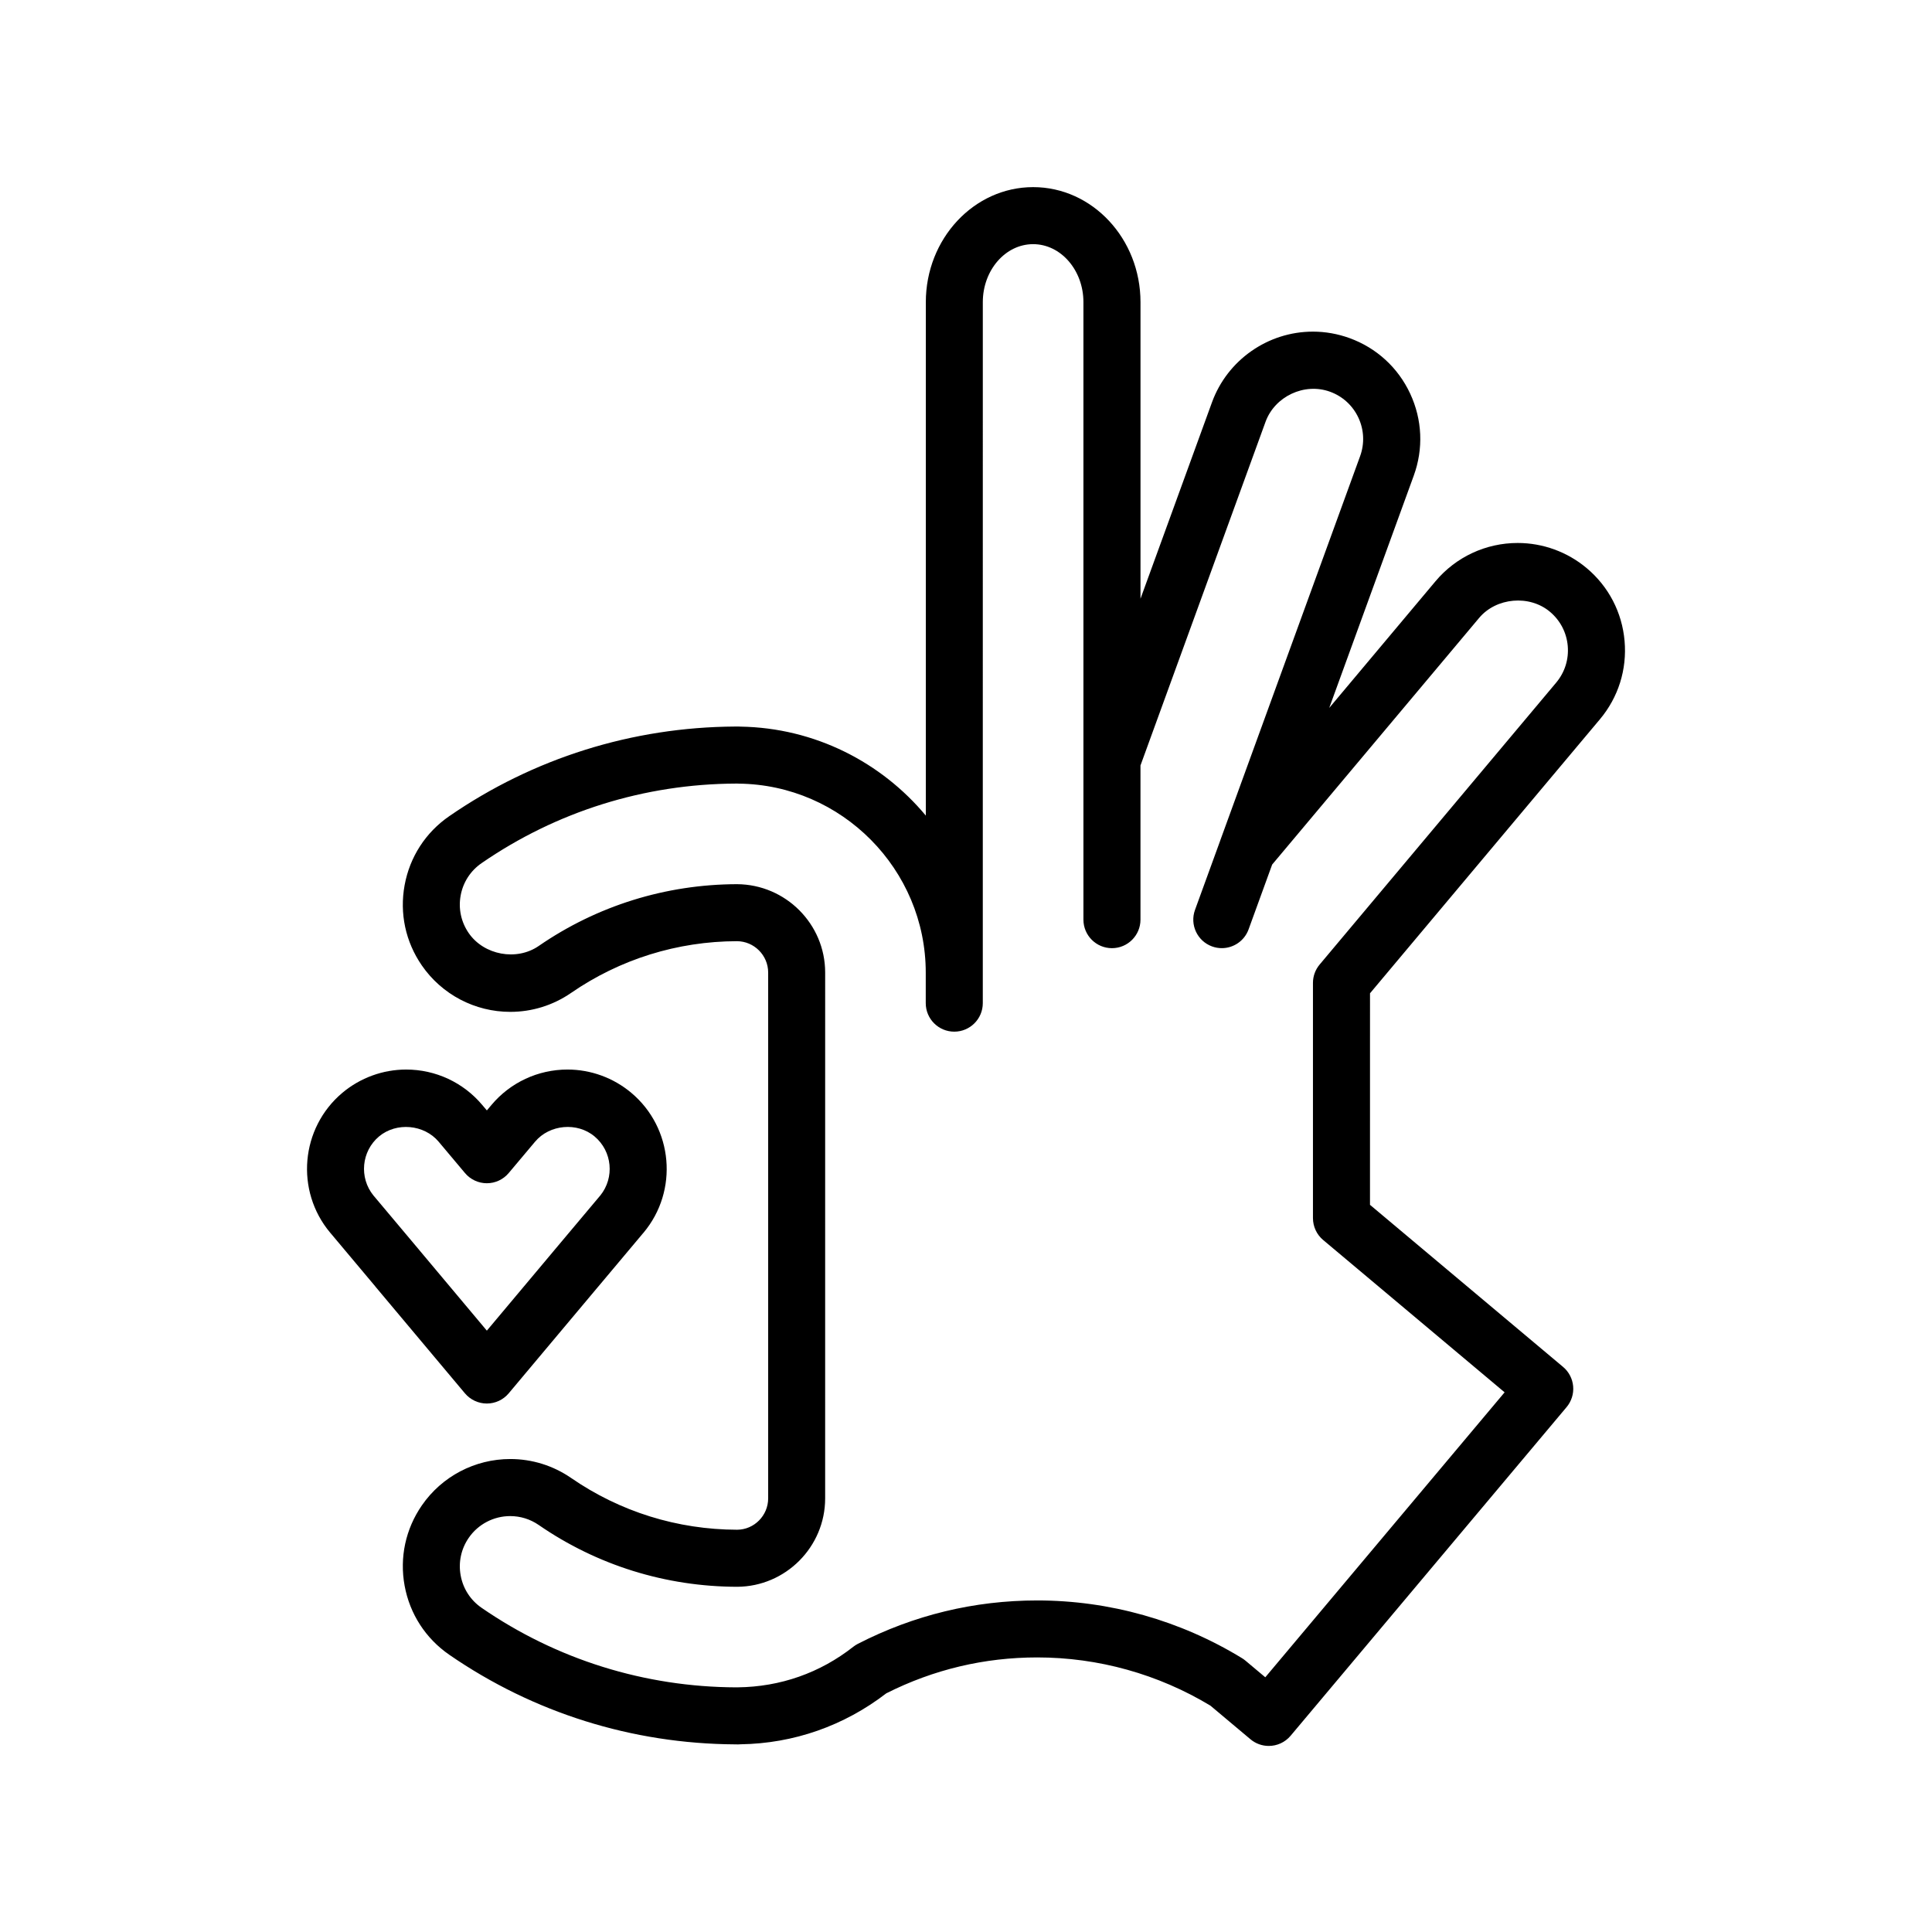 <?xml version="1.0" encoding="UTF-8"?>
<!-- Uploaded to: ICON Repo, www.iconrepo.com, Generator: ICON Repo Mixer Tools -->
<svg fill="#000000" width="800px" height="800px" version="1.1" viewBox="144 144 512 512" xmlns="http://www.w3.org/2000/svg">
 <g>
  <path d="m567.99 334.62c4.883-5.82 7.203-13.195 6.539-20.762-0.66-7.57-4.231-14.43-10.047-19.305-5.117-4.297-11.609-6.66-18.277-6.66-8.438 0-16.379 3.703-21.793 10.156l-28.152 33.555 22.395-61.539c2.606-7.141 2.266-14.863-0.945-21.75-3.211-6.891-8.918-12.117-16.062-14.711-3.133-1.137-6.402-1.719-9.719-1.719-11.914 0-22.66 7.523-26.738 18.723l-18.949 52.059v-78.594c0-16.809-12.762-30.484-28.445-30.484s-28.445 13.672-28.445 30.484v136.07c-11.777-14.125-29.402-23.262-49.113-23.582-0.16-0.012-0.348-0.02-0.562-0.023-0.336-0.012-0.613-0.016-0.902 0.004-27.227 0.156-53.402 8.363-75.723 23.754-6.254 4.309-10.453 10.801-11.824 18.273-1.375 7.477 0.246 15.035 4.559 21.281 5.309 7.703 14.07 12.305 23.438 12.305 5.777 0 11.355-1.738 16.125-5.027 12.938-8.922 28.152-13.664 43.941-13.703 4.566 0.02 8.281 3.754 8.281 8.309v139.35c0 4.559-3.715 8.293-8.223 8.312-15.836-0.035-31.043-4.777-43.996-13.715-4.769-3.285-10.348-5.023-16.125-5.023-9.367 0-18.129 4.594-23.434 12.293-4.316 6.254-5.941 13.816-4.566 21.289 1.371 7.473 5.57 13.961 11.828 18.285 22.312 15.383 48.48 23.59 75.719 23.75 0.273 0.016 0.523 0.023 0.766 0.012v0.004c0.203 0 0.457-0.016 0.707-0.035 14.066-0.207 27.398-4.871 38.629-13.508 12.52-6.312 25.973-9.512 40.004-9.512 16.172 0 32.027 4.418 45.891 12.781l10.609 8.906c1.41 1.184 3.141 1.77 4.852 1.77 2.156 0 4.297-0.918 5.789-2.695l73.137-87.094c1.289-1.535 1.918-3.523 1.742-5.516-0.172-1.996-1.133-3.844-2.664-5.133l-51.176-42.961 0.004-56.059zm-73.344 137.99 48.09 40.371-63.422 75.516-5.266-4.418c-0.289-0.242-0.59-0.457-0.918-0.656-16.355-10-35.117-15.289-54.254-15.289-16.691 0-32.676 3.871-47.531 11.496-0.43 0.223-0.84 0.484-1.219 0.781-8.797 6.918-19.301 10.629-30.66 10.75-0.102 0-0.238 0.004-0.359 0.004-24.262-0.09-47.602-7.379-67.48-21.078-2.934-2.019-4.902-5.066-5.543-8.57-0.645-3.5 0.117-7.043 2.137-9.977 2.488-3.613 6.602-5.762 10.992-5.762 2.699 0 5.309 0.812 7.547 2.352 15.477 10.676 33.645 16.34 52.598 16.383 12.855-0.066 23.316-10.578 23.316-23.426l0.004-139.35c0-12.852-10.461-23.355-23.375-23.422-18.906 0.051-37.074 5.715-52.539 16.375-5.875 4.047-14.523 2.422-18.547-3.414-2.019-2.926-2.781-6.465-2.137-9.969 0.641-3.5 2.609-6.543 5.543-8.566 19.879-13.703 43.215-20.992 67.453-21.086 0.074 0 0.152 0 0.23-0.004 0.156 0.012 0.309 0.016 0.434 0.02 27.348 0.273 49.594 22.73 49.594 50.07v8.098c0 4.172 3.379 7.559 7.559 7.559 4.176 0 7.559-3.387 7.559-7.559v-33.746l0.004-152.02c0-8.473 5.984-15.371 13.332-15.371 7.344 0 13.332 6.898 13.332 15.371v163.64c0 4.176 3.387 7.559 7.559 7.559 4.172 0 7.559-3.379 7.559-7.559v-40.855l33.145-91.082c2.438-6.707 10.273-10.449 17.09-7.969 3.352 1.219 6.019 3.668 7.527 6.898 1.5 3.223 1.656 6.848 0.441 10.191l-37.051 101.8c-0.004 0.012 0 0.02-0.004 0.031l-6.695 18.398c-1.426 3.918 0.594 8.258 4.516 9.684 0.852 0.312 1.727 0.457 2.586 0.457 3.082 0 5.984-1.906 7.098-4.977l6.246-17.176 54.844-65.355c4.527-5.406 13.332-6.211 18.777-1.633 2.727 2.289 4.398 5.496 4.711 9.043s-0.777 7.004-3.062 9.73l-62.688 74.715c-1.145 1.367-1.77 3.082-1.77 4.856v62.34c0.004 2.246 0.992 4.367 2.699 5.797z"/>
  <path d="m273.02 515.95c2.231 0 4.352-0.988 5.789-2.699l23.473-27.98c0.125-0.137 0.242-0.281 0.359-0.422l11.73-13.977c0.059-0.066 0.117-0.125 0.172-0.191 9.324-11.125 7.863-27.762-3.254-37.082-4.727-3.969-10.727-6.16-16.898-6.16-7.805 0-15.156 3.43-20.156 9.395l-1.211 1.438-1.211-1.43c-5.023-5.981-12.375-9.402-20.172-9.402-6.168 0-12.168 2.188-16.914 6.168-11.09 9.336-12.535 25.961-3.219 37.074 0.055 0.066 0.109 0.125 0.168 0.191l11.703 13.945c0.074 0.102 0.152 0.191 0.23 0.293l23.613 28.148c1.445 1.699 3.566 2.691 5.797 2.691zm-17.93-40.703-11.992-14.277c-0.047-0.051-0.086-0.105-0.133-0.152-3.84-4.731-3.188-11.719 1.477-15.645 4.613-3.856 11.949-3.199 15.801 1.387l6.988 8.316c1.438 1.707 3.559 2.695 5.785 2.695 2.231 0 4.348-0.984 5.785-2.691l7.004-8.328c3.84-4.57 11.164-5.25 15.766-1.379 4.684 3.93 5.344 10.906 1.512 15.645-0.047 0.051-0.09 0.105-0.133 0.152l-11.992 14.277c-0.047 0.055-0.09 0.105-0.133 0.16l-17.805 21.227-17.652-21.051c-0.094-0.113-0.184-0.227-0.277-0.336z"/>
 </g>
</svg>